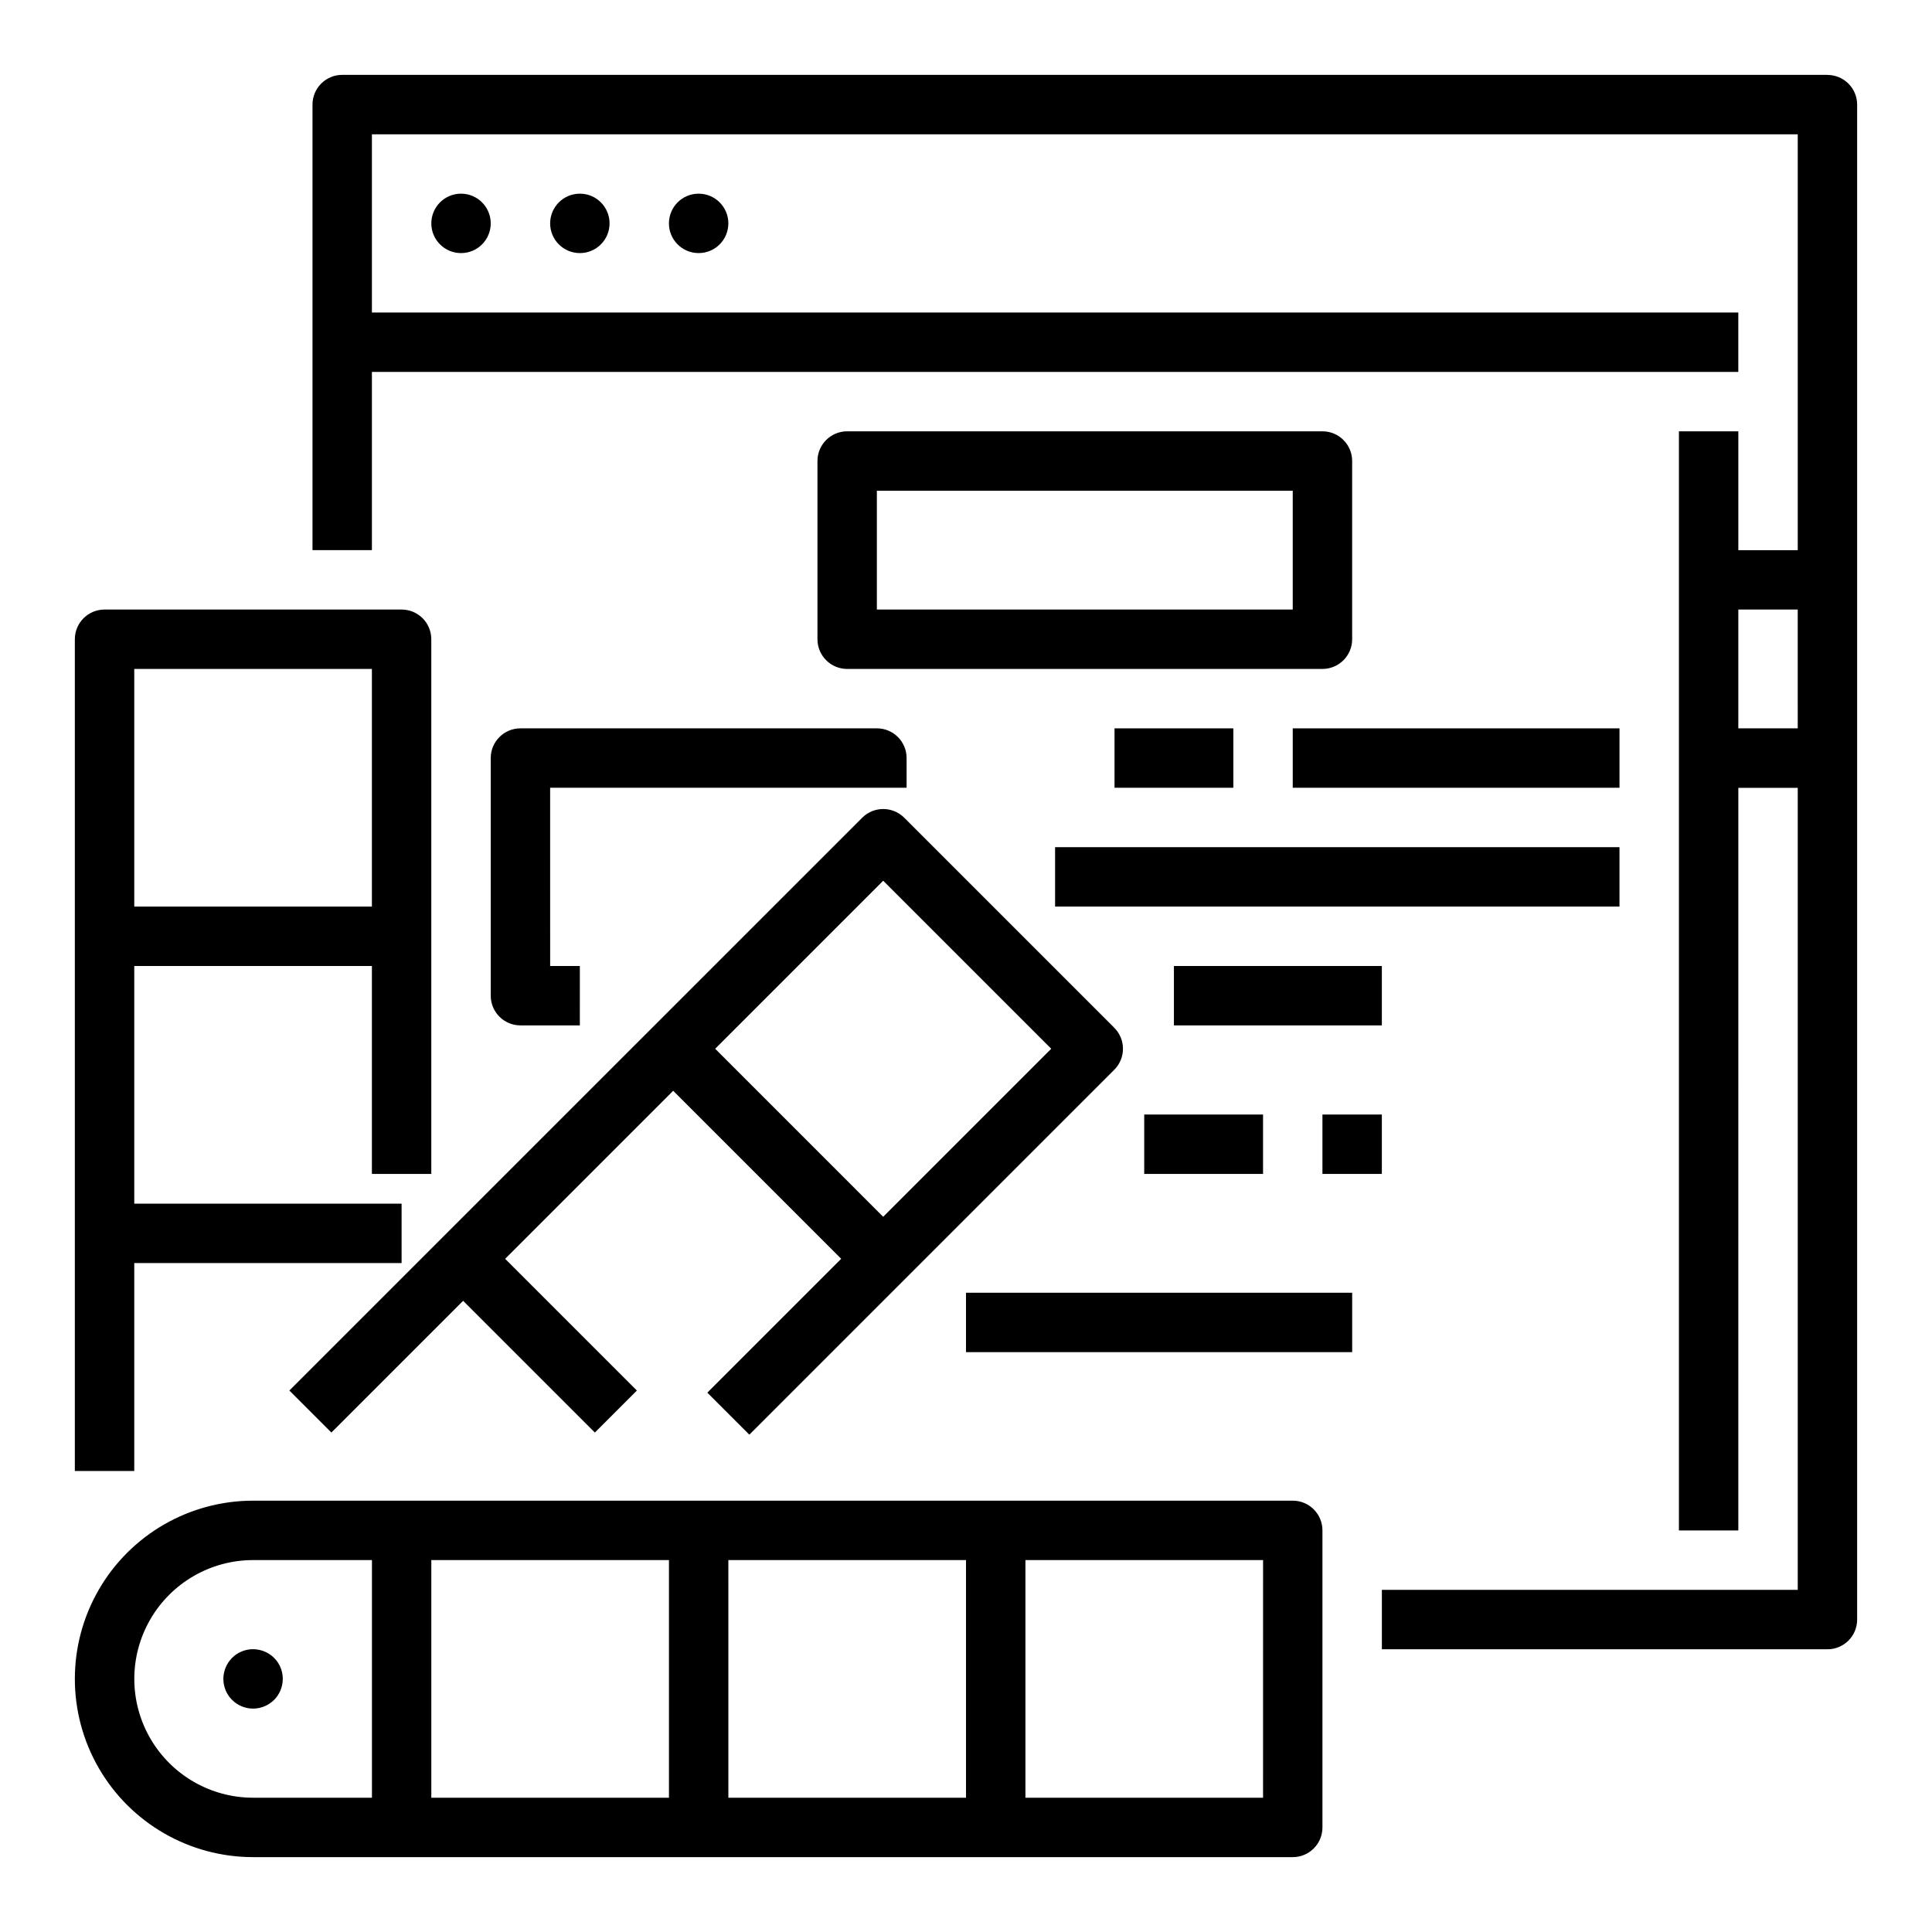 <?xml version="1.0" encoding="UTF-8"?>
<!-- Uploaded to: SVG Find, www.svgrepo.com, Generator: SVG Find Mixer Tools -->
<svg fill="#000000" width="800px" height="800px" version="1.1" viewBox="144 144 512 512" xmlns="http://www.w3.org/2000/svg">
 <g>
  <path d="m179.58 478.72h70.848v-15.742h-70.848v-62.977h62.977v55.105h15.742v-141.7c0-4.348-3.523-7.871-7.871-7.871h-78.719c-4.348 0-7.875 3.523-7.875 7.871v220.42h15.746zm62.977-157.44v62.977h-62.977v-62.977z"/>
  <path d="m231.82 523.64 34.914-34.914 34.914 34.914 11.133-11.133-34.914-34.91 44.531-44.531 44.527 44.531-35.473 35.473 11.133 11.133 96.703-96.703c3.078-3.074 3.078-8.059 0-11.137l-55.66-55.66c-3.078-3.074-8.059-3.074-11.133 0l-151.81 151.8zm146.24-146.24 44.527 44.531-44.531 44.531-44.527-44.531z"/>
  <path d="m211.07 636.16h275.52c4.348 0 7.871-3.523 7.871-7.871v-78.723c0-4.348-3.523-7.871-7.871-7.871h-275.52c-16.875 0-32.469 9.004-40.906 23.617s-8.438 32.617 0 47.23 24.031 23.617 40.906 23.617zm110.21-15.742-62.977-0.004v-62.977h62.977zm15.742-62.977h62.977v62.977l-62.973-0.004zm141.7 62.977-62.973-0.004v-62.977h62.977zm-267.64-62.98h31.488v62.977h-31.488c-11.25 0-21.645-6-27.27-15.742s-5.625-21.746 0-31.488c5.625-9.742 16.02-15.746 27.27-15.746z"/>
  <path d="m204.52 584.55c-0.074 0.113-0.141 0.227-0.207 0.344-0.062 0.105-0.129 0.207-0.188 0.316-0.062 0.117-0.117 0.238-0.172 0.359-0.055 0.113-0.109 0.223-0.156 0.34-0.047 0.117-0.086 0.238-0.129 0.355-0.043 0.125-0.09 0.246-0.129 0.371-0.035 0.117-0.062 0.238-0.094 0.359-0.031 0.129-0.07 0.254-0.094 0.387-0.027 0.137-0.043 0.277-0.062 0.418-0.016 0.113-0.039 0.227-0.051 0.344h-0.004c-0.051 0.52-0.051 1.039 0 1.555 0.012 0.117 0.035 0.23 0.051 0.344 0.02 0.141 0.035 0.281 0.062 0.418 0.027 0.133 0.062 0.258 0.094 0.387 0.031 0.121 0.055 0.242 0.094 0.359 0.039 0.125 0.086 0.246 0.129 0.371 0.043 0.117 0.082 0.238 0.129 0.355s0.105 0.227 0.156 0.34c0.055 0.121 0.109 0.242 0.172 0.359 0.059 0.109 0.125 0.211 0.188 0.316 0.07 0.113 0.133 0.23 0.207 0.344 0.078 0.117 0.164 0.227 0.25 0.34 0.07 0.094 0.133 0.188 0.207 0.277l0.004 0.004c0.332 0.398 0.699 0.77 1.102 1.098 0.09 0.074 0.184 0.137 0.277 0.207 0.113 0.086 0.223 0.172 0.34 0.25 0.109 0.074 0.227 0.141 0.34 0.207 0.105 0.062 0.211 0.129 0.32 0.188 0.117 0.062 0.238 0.117 0.355 0.172 0.113 0.055 0.227 0.109 0.34 0.16 0.117 0.047 0.234 0.086 0.352 0.129 0.125 0.043 0.25 0.094 0.375 0.133 0.117 0.035 0.238 0.062 0.355 0.09 0.129 0.031 0.258 0.07 0.391 0.098 0.137 0.027 0.277 0.043 0.414 0.062 0.117 0.016 0.23 0.039 0.348 0.051 0.25 0.023 0.504 0.039 0.754 0.039h0.047c0.254 0 0.504-0.012 0.754-0.039 0.117-0.012 0.23-0.035 0.348-0.051 0.137-0.02 0.277-0.035 0.414-0.062 0.133-0.027 0.262-0.062 0.391-0.098 0.117-0.031 0.238-0.055 0.355-0.09 0.129-0.039 0.25-0.086 0.375-0.133 0.117-0.043 0.234-0.082 0.352-0.129s0.227-0.105 0.34-0.16c0.121-0.055 0.238-0.109 0.355-0.172 0.109-0.059 0.215-0.125 0.32-0.188 0.113-0.066 0.23-0.133 0.34-0.207 0.117-0.078 0.227-0.168 0.34-0.25 0.094-0.07 0.188-0.133 0.277-0.207h0.008c0.402-0.328 0.77-0.699 1.098-1.098 0.074-0.09 0.141-0.188 0.207-0.277 0.086-0.113 0.172-0.223 0.25-0.34 0.074-0.113 0.141-0.227 0.207-0.344 0.062-0.105 0.129-0.207 0.188-0.316 0.062-0.117 0.117-0.238 0.172-0.359 0.055-0.113 0.109-0.223 0.156-0.34 0.047-0.117 0.086-0.238 0.129-0.355 0.043-0.125 0.09-0.246 0.129-0.371 0.035-0.117 0.062-0.238 0.094-0.359 0.031-0.129 0.07-0.254 0.094-0.387 0.027-0.137 0.043-0.277 0.062-0.418 0.016-0.113 0.039-0.227 0.051-0.344l0.008-0.004c0.051-0.516 0.051-1.035 0-1.555-0.012-0.117-0.035-0.23-0.051-0.344-0.02-0.141-0.035-0.281-0.062-0.418-0.027-0.133-0.062-0.258-0.094-0.387-0.031-0.121-0.055-0.242-0.094-0.359-0.039-0.125-0.086-0.246-0.129-0.371-0.043-0.117-0.082-0.238-0.129-0.355-0.047-0.117-0.105-0.227-0.156-0.34-0.055-0.121-0.109-0.242-0.172-0.359-0.059-0.109-0.125-0.211-0.188-0.316-0.07-0.113-0.133-0.23-0.207-0.344-0.078-0.117-0.164-0.227-0.25-0.34-0.07-0.094-0.133-0.188-0.207-0.277h-0.008c-0.328-0.402-0.695-0.77-1.098-1.098-0.09-0.074-0.188-0.141-0.277-0.207-0.113-0.086-0.223-0.172-0.34-0.25-0.113-0.074-0.227-0.141-0.344-0.207-0.105-0.062-0.207-0.129-0.316-0.188-0.117-0.062-0.238-0.117-0.359-0.172-0.113-0.055-0.223-0.109-0.34-0.156-0.117-0.047-0.238-0.086-0.355-0.129-0.125-0.043-0.246-0.09-0.371-0.129-0.117-0.035-0.238-0.062-0.359-0.094-0.129-0.031-0.254-0.066-0.387-0.094-0.137-0.027-0.277-0.043-0.418-0.062-0.113-0.016-0.227-0.039-0.344-0.051v-0.008c-0.516-0.051-1.039-0.051-1.555 0-0.117 0.012-0.23 0.035-0.344 0.051-0.141 0.02-0.281 0.035-0.418 0.062-0.133 0.027-0.258 0.062-0.387 0.094-0.121 0.031-0.242 0.059-0.359 0.094-0.125 0.039-0.246 0.086-0.371 0.129-0.117 0.043-0.238 0.082-0.355 0.129-0.117 0.047-0.227 0.105-0.34 0.156-0.121 0.055-0.242 0.109-0.359 0.172-0.109 0.059-0.211 0.125-0.316 0.188-0.113 0.07-0.23 0.133-0.344 0.207-0.117 0.078-0.227 0.164-0.34 0.25-0.094 0.07-0.188 0.133-0.277 0.207v0.008c-0.402 0.328-0.77 0.695-1.102 1.098-0.074 0.09-0.141 0.188-0.207 0.277-0.086 0.113-0.172 0.223-0.25 0.34z"/>
  <path d="m494.46 258.3h-125.95c-4.348 0-7.875 3.527-7.875 7.875v47.23c0 4.348 3.527 7.871 7.875 7.871h125.95c4.348 0 7.875-3.523 7.875-7.871v-47.23c0-4.348-3.527-7.875-7.875-7.875zm-7.871 47.23-110.21 0.004v-31.488h110.21z"/>
  <path d="m274.05 344.89v62.977c0 4.348 3.523 7.871 7.871 7.871h15.742l0.004-15.742h-7.871l-0.004-47.234h94.465v-7.871c0-4.348-3.523-7.871-7.871-7.871h-94.465c-4.348 0-7.871 3.523-7.871 7.871z"/>
  <path d="m486.59 337.02h86.594v15.742h-86.594z"/>
  <path d="m439.36 337.02h31.488v15.742h-31.488z"/>
  <path d="m423.61 368.51h149.57v15.742h-149.57z"/>
  <path d="m455.1 400h55.105v15.742h-55.105z"/>
  <path d="m494.46 439.36h15.742v15.742h-15.742z"/>
  <path d="m447.23 439.36h31.488v15.742h-31.488z"/>
  <path d="m400 486.59h102.34v15.742h-102.34z"/>
  <path d="m274.05 203.2c0 4.348-3.523 7.871-7.871 7.871-4.348 0-7.875-3.523-7.875-7.871 0-4.348 3.527-7.875 7.875-7.875 4.348 0 7.871 3.527 7.871 7.875"/>
  <path d="m305.54 203.2c0 4.348-3.523 7.871-7.871 7.871-4.348 0-7.875-3.523-7.875-7.871 0-4.348 3.527-7.875 7.875-7.875 4.348 0 7.871 3.527 7.871 7.875"/>
  <path d="m337.02 203.2c0 4.348-3.527 7.871-7.875 7.871-4.348 0-7.871-3.523-7.871-7.871 0-4.348 3.523-7.875 7.871-7.875 4.348 0 7.875 3.527 7.875 7.875"/>
  <path d="m628.29 163.84h-393.6c-4.348 0-7.875 3.527-7.875 7.875v118.08h15.746v-47.23h362.11v-15.746h-362.11v-47.23h377.86v110.21h-15.742v-31.488h-15.746v291.27h15.742l0.004-196.8h15.742v212.55h-110.21v15.742h118.08c4.348 0 7.871-3.523 7.871-7.871v-401.47c0-4.348-3.523-7.875-7.871-7.875zm-7.871 173.18-15.746 0.004v-31.488h15.742z"/>
 </g>
</svg>